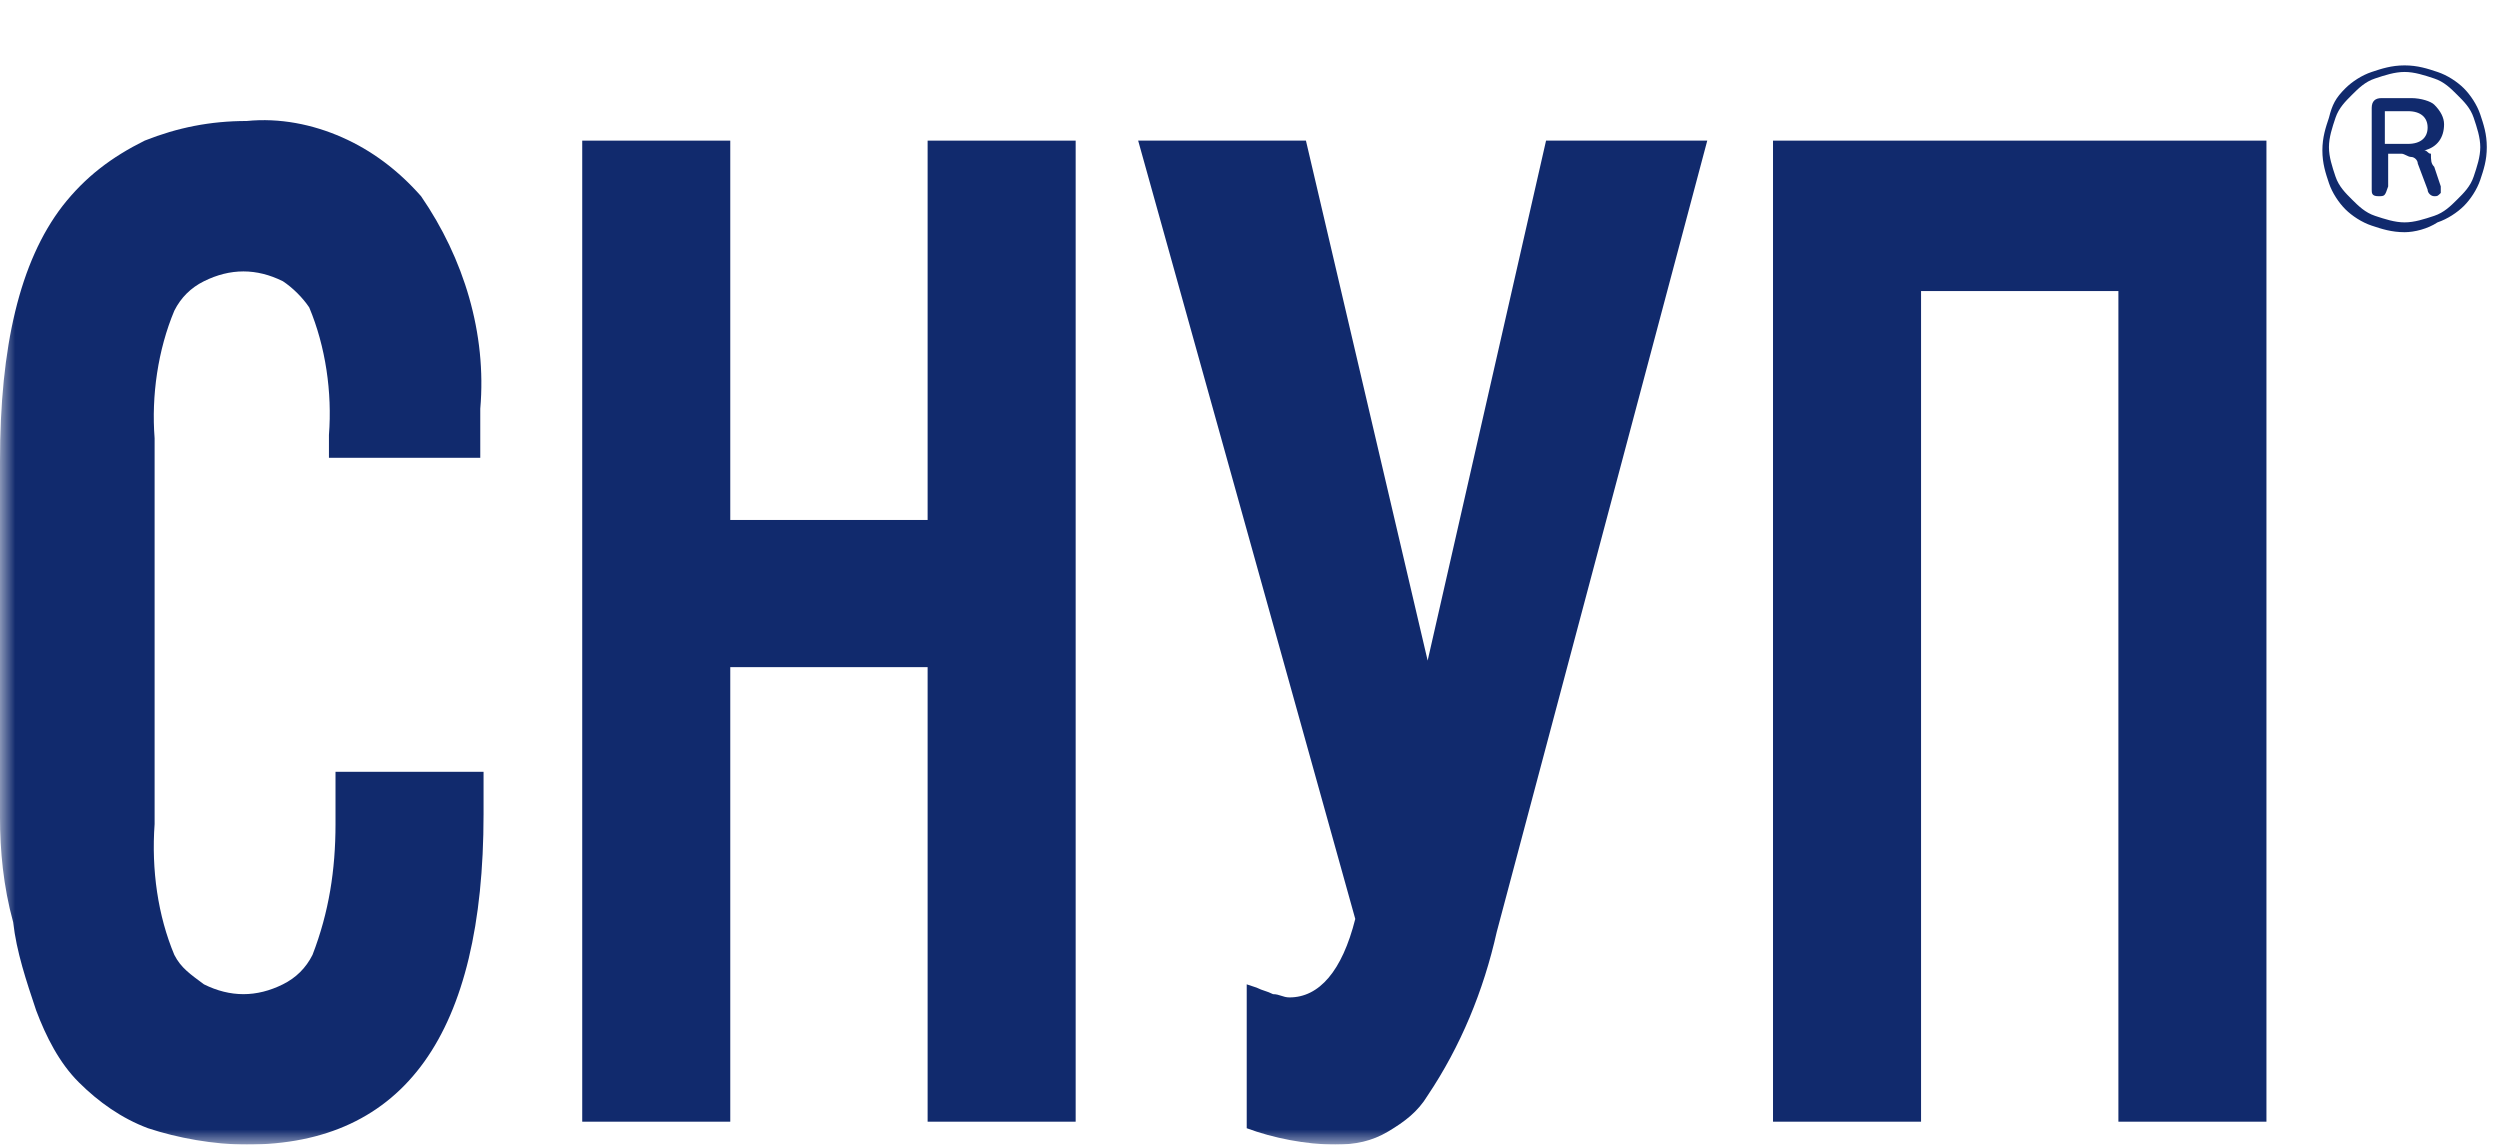 <svg width="83" height="38" viewBox="0 0 83 38" fill="none" xmlns="http://www.w3.org/2000/svg">
<g clip-path="url(#clip0_6115_6611)">
<mask id="mask0_6115_6611" style="mask-type:luminance" maskUnits="userSpaceOnUse" x="0" y="0" width="83" height="38">
<path d="M83 0H0V38H83V0Z" fill="white"/>
</mask>
<g mask="url(#mask0_6115_6611)">
<path d="M0 27.143V15.309C0 11.508 0.655 8.686 2.075 6.84C2.839 5.863 3.713 5.211 4.805 4.668C5.897 4.234 6.989 4.017 8.191 4.017C9.283 3.908 10.375 4.126 11.358 4.56C12.341 4.994 13.214 5.646 13.979 6.514C15.399 8.577 16.163 11.074 15.945 13.571V15.2H10.921V14.44C11.03 13.028 10.812 11.508 10.266 10.206C10.047 9.88 9.72 9.554 9.392 9.337C8.955 9.12 8.518 9.011 8.082 9.011C7.645 9.011 7.208 9.12 6.771 9.337C6.334 9.554 6.007 9.88 5.788 10.314C5.242 11.617 5.024 13.137 5.133 14.549V27.36C5.024 28.88 5.242 30.4 5.788 31.703C6.007 32.137 6.334 32.354 6.771 32.68C7.208 32.897 7.645 33.006 8.082 33.006C8.518 33.006 8.955 32.897 9.392 32.68C9.829 32.463 10.157 32.137 10.375 31.703C10.921 30.291 11.139 28.88 11.139 27.36V25.623H16.054V27.034C16.054 34.309 13.433 38 8.191 38C7.099 38 5.897 37.783 4.914 37.457C4.041 37.131 3.276 36.589 2.621 35.937C1.966 35.286 1.529 34.417 1.201 33.548C0.874 32.571 0.546 31.594 0.437 30.617C0.109 29.423 0 28.229 0 27.143Z" fill="#112A6D"/>
<path d="M19.33 37.24V4.669H24.245V17.263H30.797V4.669H35.712V37.24H30.797V22.149H24.245V37.24H19.33Z" fill="#112A6D"/>
<path d="M37.787 4.669H43.357L47.398 21.931L51.329 4.669H56.681L49.691 30.943C49.254 32.897 48.49 34.743 47.398 36.371C47.07 36.914 46.633 37.24 46.087 37.566C45.541 37.891 44.995 38 44.34 38C43.357 38 42.265 37.783 41.391 37.457V32.68L41.719 32.789C41.937 32.897 42.046 32.897 42.265 33.006C42.483 33.006 42.592 33.114 42.811 33.114C43.794 33.114 44.558 32.246 44.995 30.509L37.787 4.669Z" fill="#112A6D"/>
<path d="M58.864 37.24V4.669H75.246V37.24H70.331V9.663H63.779V37.24H58.864Z" fill="#112A6D"/>
<path d="M79.833 7.709C79.396 7.709 79.068 7.6 78.741 7.491C78.413 7.383 78.085 7.166 77.867 6.949C77.649 6.731 77.43 6.406 77.321 6.08C77.212 5.754 77.103 5.429 77.103 4.994C77.103 4.56 77.212 4.234 77.321 3.909C77.43 3.474 77.539 3.257 77.867 2.931C78.085 2.714 78.413 2.497 78.741 2.389C79.068 2.28 79.396 2.171 79.833 2.171C80.27 2.171 80.597 2.28 80.925 2.389C81.252 2.497 81.58 2.714 81.799 2.931C82.017 3.149 82.235 3.474 82.345 3.8C82.454 4.126 82.563 4.451 82.563 4.886C82.563 5.32 82.454 5.646 82.345 5.971C82.235 6.297 82.017 6.623 81.799 6.84C81.58 7.057 81.252 7.274 80.925 7.383C80.597 7.6 80.16 7.709 79.833 7.709ZM79.833 7.383C80.16 7.383 80.488 7.274 80.816 7.166C81.143 7.057 81.362 6.84 81.58 6.623C81.799 6.406 82.017 6.189 82.126 5.863C82.235 5.537 82.345 5.211 82.345 4.886C82.345 4.56 82.235 4.234 82.126 3.909C82.017 3.583 81.799 3.366 81.58 3.149C81.362 2.931 81.143 2.714 80.816 2.606C80.488 2.497 80.16 2.389 79.833 2.389C79.505 2.389 79.177 2.497 78.85 2.606C78.522 2.714 78.304 2.931 78.085 3.149C77.867 3.366 77.649 3.583 77.539 3.909C77.43 4.234 77.321 4.56 77.321 4.886C77.321 5.211 77.43 5.537 77.539 5.863C77.649 6.189 77.867 6.406 78.085 6.623C78.304 6.84 78.522 7.057 78.85 7.166C79.177 7.274 79.505 7.383 79.833 7.383ZM78.959 6.514C78.741 6.514 78.741 6.406 78.741 6.297V3.583C78.741 3.366 78.85 3.257 79.068 3.257H80.051C80.379 3.257 80.707 3.366 80.816 3.474C81.034 3.691 81.143 3.909 81.143 4.126C81.143 4.56 80.925 4.886 80.488 4.994C80.597 4.994 80.597 5.103 80.707 5.103C80.707 5.32 80.707 5.429 80.816 5.537L81.034 6.189C81.034 6.297 81.034 6.406 81.034 6.406C80.925 6.514 80.925 6.514 80.816 6.514C80.707 6.514 80.597 6.406 80.597 6.297L80.27 5.429C80.27 5.32 80.16 5.211 80.051 5.211C79.942 5.211 79.833 5.103 79.724 5.103H79.287V6.189C79.177 6.514 79.177 6.514 78.959 6.514ZM79.177 4.777H79.942C80.379 4.777 80.597 4.56 80.597 4.234C80.597 3.909 80.379 3.691 79.942 3.691H79.177V4.777Z" fill="#112A6D"/>
</g>
</g>
<defs>
<clipPath id="clip0_6115_6611">
<rect width="83" height="38" fill="white"/>
</clipPath>
</defs>
</svg>
